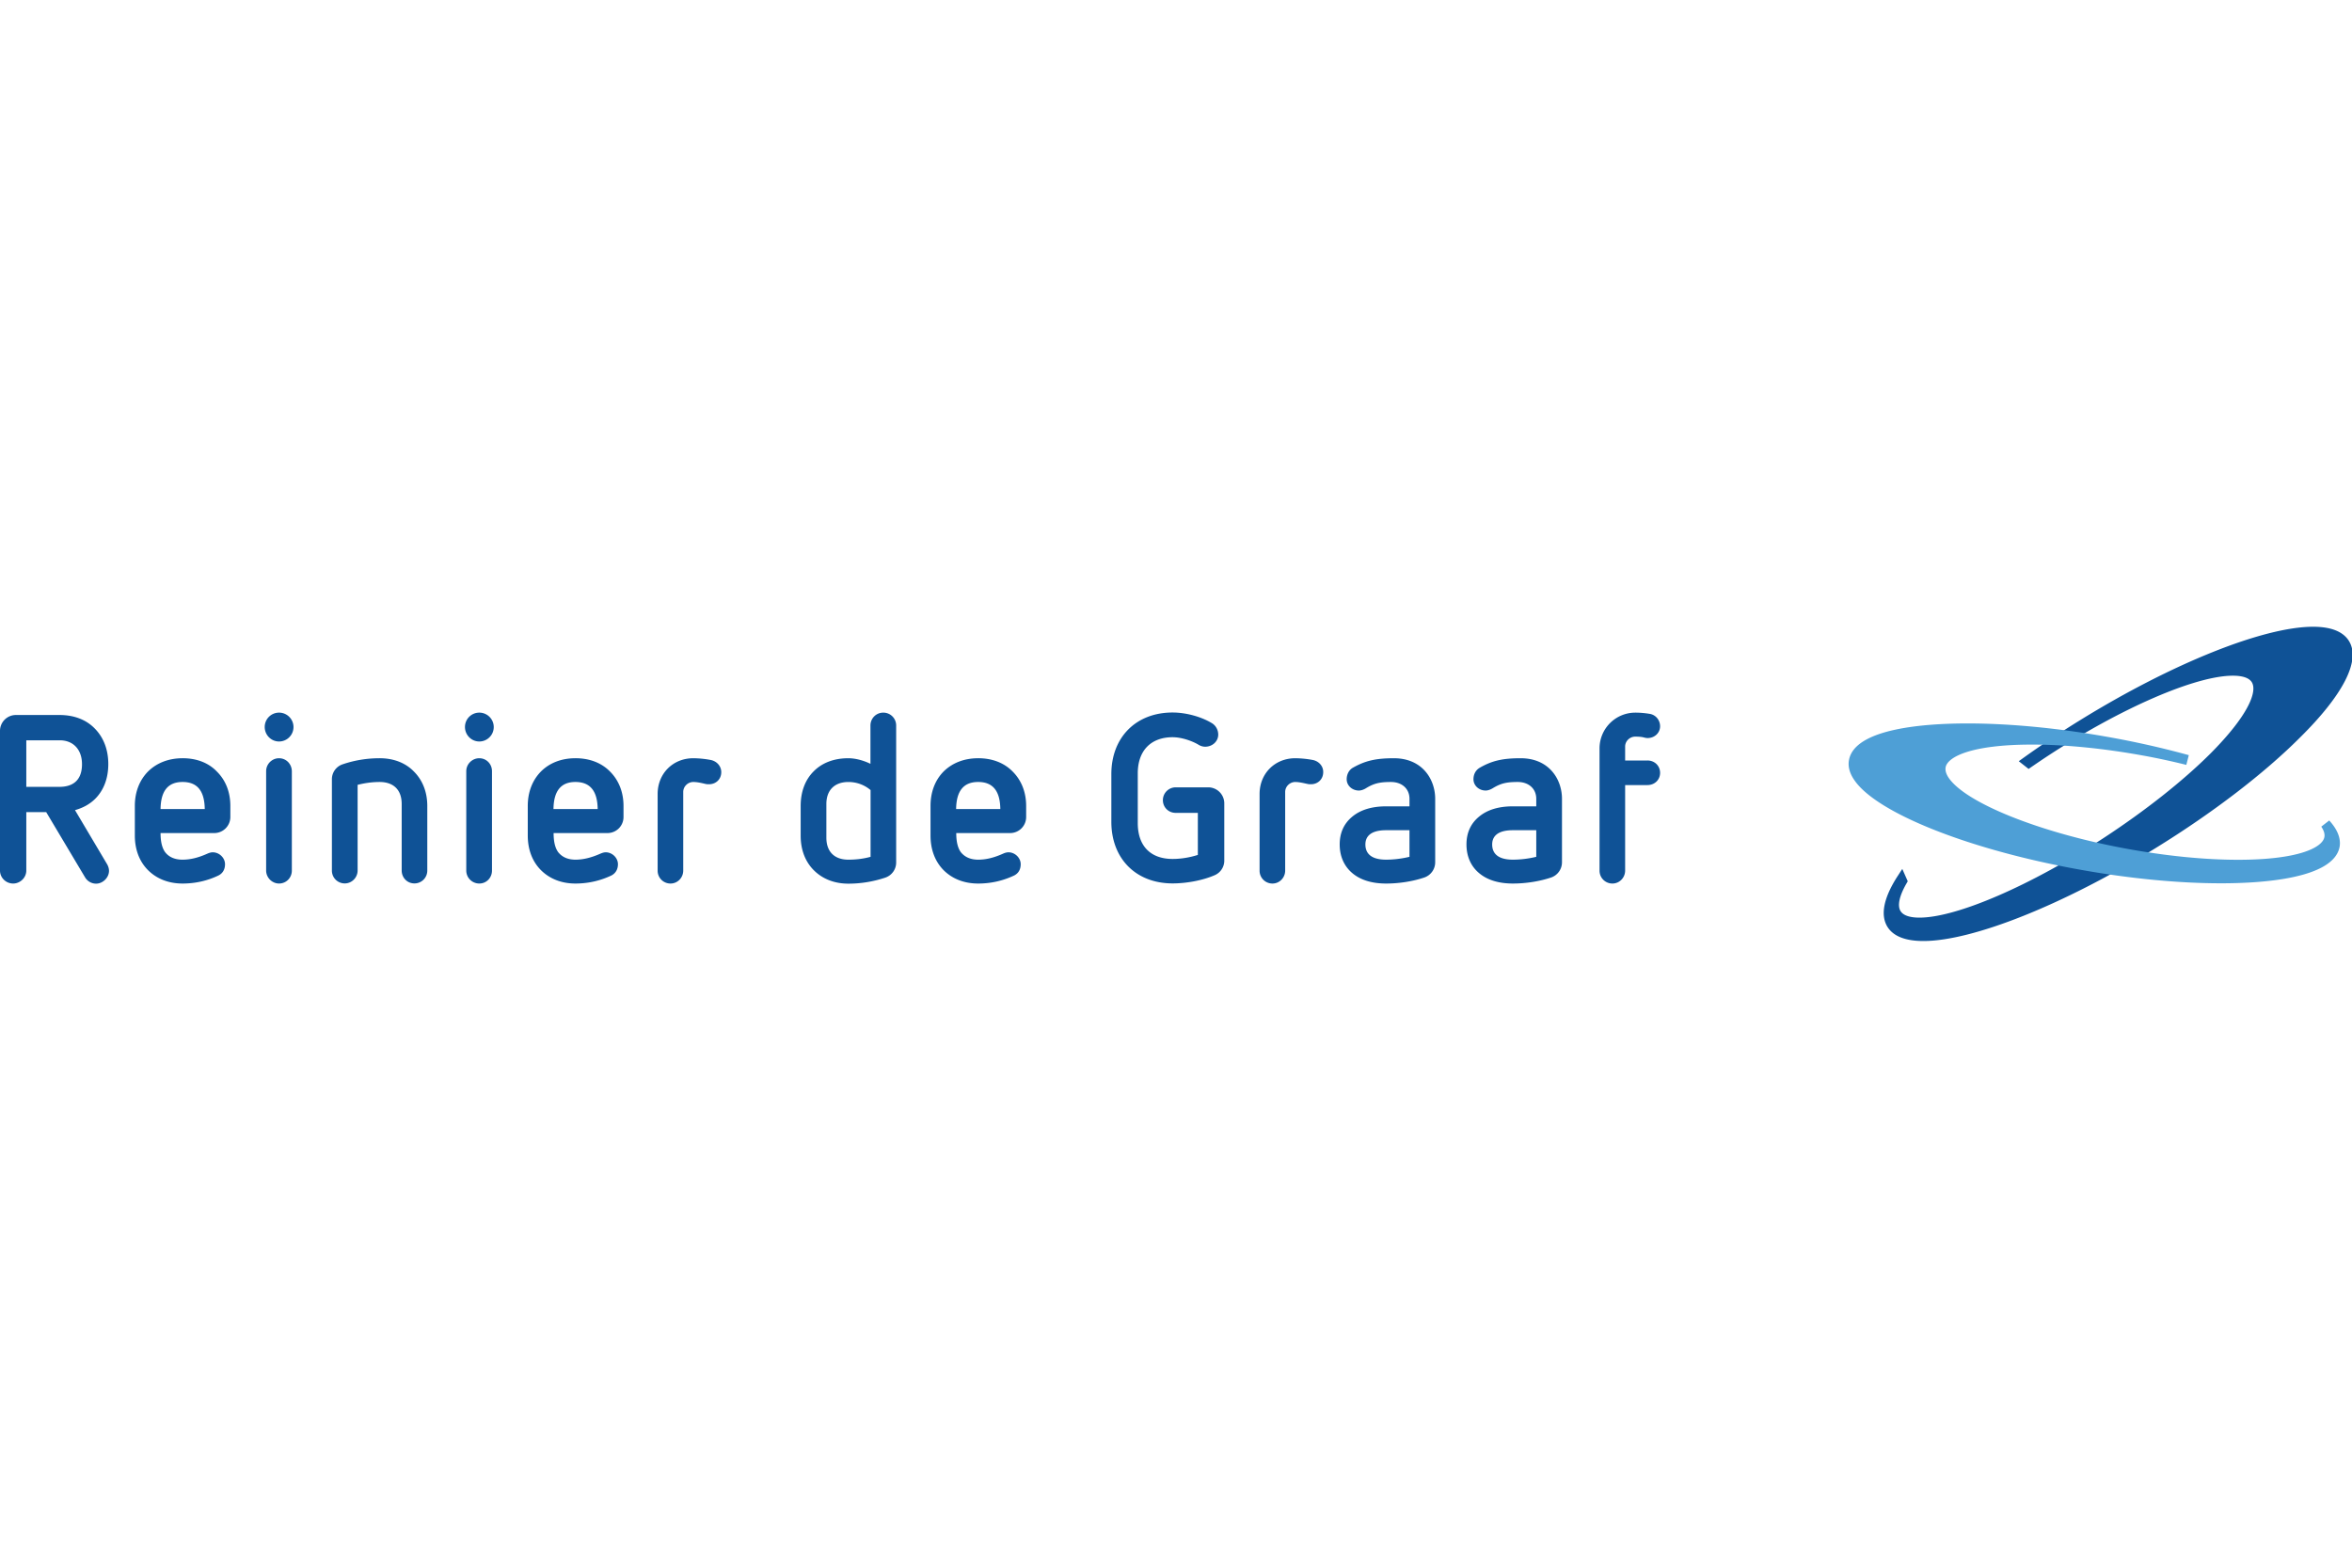 <?xml version="1.0" encoding="UTF-8" standalone="no"?>
<svg
   xmlns:dc="http://purl.org/dc/elements/1.1/"
   xmlns:cc="http://creativecommons.org/ns#"
   xmlns:rdf="http://www.w3.org/1999/02/22-rdf-syntax-ns#"
   xmlns:svg="http://www.w3.org/2000/svg"
   xmlns="http://www.w3.org/2000/svg"
   xmlns:sodipodi="http://sodipodi.sourceforge.net/DTD/sodipodi-0.dtd"
   xmlns:inkscape="http://www.inkscape.org/namespaces/inkscape"
   width="300"
   height="200"
   version="1.1"
   id="svg839"
   sodipodi:docname="reinier-de-graaf-gasthuis.svg"
   inkscape:version="1.0beta1 (32d4812, 2019-09-19)">
  <defs
     id="defs843" />
  <sodipodi:namedview
     pagecolor="#ffffff"
     bordercolor="#666666"
     inkscape:document-rotation="0"
     borderopacity="1"
     objecttolerance="10"
     gridtolerance="10"
     guidetolerance="10"
     inkscape:pageopacity="0"
     inkscape:pageshadow="2"
     inkscape:window-width="1600"
     inkscape:window-height="907"
     id="namedview841"
     showgrid="false"
     inkscape:zoom="1.4"
     inkscape:cx="223.76207"
     inkscape:cy="103.89211"
     inkscape:window-x="0"
     inkscape:window-y="23"
     inkscape:window-maximized="0"
     inkscape:current-layer="svg839" />
  <g
     transform="matrix(1.054,0,0,1.054,-0.529,79.635)"
     fill-rule="nonzero"
     fill="#FFF"
     id="g837">
    <path
       d="m 284.8,2.09 c -0.69,-1.178 -2.166,-1.782 -4.374,-1.782 -5.994,0 -17.007,4.413 -28.092,11.242 a 121.092,121.092 0 0 0 -6.868,4.557 l -0.66,0.474 1.19,0.935 0.373,-0.259 c 0.674,-0.46 1.348,-0.92 2.05,-1.38 8.834,-5.765 17.796,-9.646 22.299,-9.646 0.817,0 1.864,0.13 2.28,0.776 0.688,1.064 -0.273,3.896 -5.005,8.654 -3.312,3.307 -7.9,6.93 -12.905,10.207 -8.834,5.765 -17.796,9.646 -22.299,9.646 -0.817,0 -1.864,-0.13 -2.28,-0.776 -0.415,-0.647 -0.172,-1.826 0.703,-3.35 l 0.158,-0.273 -0.66,-1.495 -0.616,0.949 c -1.635,2.559 -2.037,4.586 -1.22,5.994 0.689,1.18 2.166,1.783 4.389,1.783 5.994,0 17.02,-4.413 28.091,-11.242 6.926,-4.27 13.15,-9.042 17.509,-13.412 5.19,-5.132 7.313,-9.272 5.936,-11.601 M 9.579,22.504 c 0.96,-0.273 1.75,-0.704 2.395,-1.323 1.075,-1.049 1.634,-2.515 1.634,-4.255 0,-1.74 -0.573,-3.234 -1.663,-4.327 -1.047,-1.064 -2.51,-1.61 -4.245,-1.61 H 2.438 a 1.924,1.924 0 0 0 -1.936,1.912 v 16.92 c 0,0.863 0.717,1.567 1.592,1.567 0.86,0 1.591,-0.719 1.591,-1.567 v -7.073 h 2.41 l 4.703,7.893 c 0.272,0.46 0.774,0.762 1.333,0.762 0.818,0 1.563,-0.734 1.563,-1.553 0,-0.259 -0.086,-0.56 -0.243,-0.82 z m 0.846,-5.563 c 0,2.271 -1.477,2.745 -2.725,2.745 H 3.685 V 14.051 H 7.7 c 1.664,-0.014 2.725,1.122 2.725,2.89 z M 22.6,16.222 c -1.678,0 -3.127,0.56 -4.188,1.61 -1.032,1.05 -1.592,2.487 -1.592,4.155 v 3.593 c 0,1.682 0.545,3.134 1.592,4.184 1.061,1.063 2.51,1.624 4.187,1.624 1.535,0 2.997,-0.33 4.345,-0.977 0.516,-0.26 0.789,-0.734 0.789,-1.366 0,-0.762 -0.688,-1.438 -1.491,-1.438 -0.23,0 -0.46,0.087 -0.631,0.158 -1.119,0.504 -2.08,0.734 -3.026,0.734 -0.932,0 -1.65,-0.317 -2.108,-0.92 -0.359,-0.504 -0.545,-1.251 -0.545,-2.3 h 6.51 a 1.949,1.949 0 0 0 1.936,-1.941 V 22 c 0,-1.668 -0.56,-3.105 -1.62,-4.155 -1.004,-1.063 -2.452,-1.624 -4.159,-1.624 m 0,2.875 c 1.778,0 2.653,1.078 2.682,3.278 h -5.349 c 0.029,-2.2 0.903,-3.278 2.667,-3.278 m 11.673,-8.394 c -0.961,0 -1.735,0.776 -1.735,1.74 0,0.962 0.774,1.753 1.735,1.753 a 1.746,1.746 0 0 0 0,-3.493 m 0,5.52 c -0.86,0 -1.563,0.704 -1.563,1.567 V 29.82 c 0,0.848 0.717,1.567 1.563,1.567 0.86,0 1.548,-0.69 1.548,-1.567 V 17.79 c -0.014,-0.877 -0.688,-1.567 -1.548,-1.567 m 12.16,-10e-4 c -1.52,0 -3.026,0.244 -4.46,0.733 a 1.898,1.898 0 0 0 -1.305,1.826 v 11.026 a 1.55,1.55 0 0 0 1.563,1.567 c 0.846,0 1.549,-0.705 1.549,-1.567 V 19.442 c 0.918,-0.23 1.807,-0.345 2.653,-0.345 1.706,0 2.681,0.963 2.681,2.66 v 8.05 c 0,0.877 0.674,1.567 1.535,1.567 a 1.55,1.55 0 0 0 1.563,-1.567 V 22 c 0,-1.668 -0.56,-3.105 -1.606,-4.155 -1.019,-1.063 -2.467,-1.624 -4.173,-1.624 m 12.074,0.001 c -0.86,0 -1.578,0.704 -1.578,1.567 V 29.82 c 0,0.863 0.703,1.567 1.578,1.567 0.86,0 1.534,-0.69 1.534,-1.567 V 17.79 c 0,-0.877 -0.674,-1.567 -1.534,-1.567 m 0,-5.521 c -0.961,0 -1.735,0.776 -1.735,1.74 0,0.962 0.774,1.753 1.735,1.753 a 1.746,1.746 0 0 0 0,-3.493 m 11.629,5.52 c -1.678,0 -3.126,0.56 -4.173,1.61 -1.032,1.05 -1.591,2.487 -1.591,4.155 v 3.593 c 0,1.682 0.544,3.134 1.591,4.184 1.061,1.063 2.51,1.624 4.173,1.624 1.534,0 2.997,-0.33 4.36,-0.977 0.501,-0.26 0.788,-0.734 0.788,-1.366 0,-0.762 -0.688,-1.438 -1.477,-1.438 -0.23,0 -0.459,0.087 -0.63,0.158 -1.105,0.49 -2.094,0.734 -3.027,0.734 -0.932,0 -1.634,-0.317 -2.107,-0.92 -0.359,-0.504 -0.545,-1.251 -0.545,-2.3 h 6.524 a 1.94,1.94 0 0 0 1.936,-1.941 V 22 c 0,-1.653 -0.56,-3.09 -1.62,-4.155 -1.033,-1.063 -2.481,-1.624 -4.202,-1.624 m 0,2.875 c 1.778,0 2.667,1.078 2.696,3.278 h -5.349 c 0.029,-2.2 0.904,-3.278 2.653,-3.278 M 86.54,16.438 a 11.939,11.939 0 0 0 -2.137,-0.216 c -2.466,0 -4.316,1.854 -4.316,4.327 v 9.272 a 1.55,1.55 0 0 0 1.563,1.567 c 0.846,0 1.534,-0.704 1.534,-1.567 v -9.516 c 0,-0.662 0.56,-1.208 1.219,-1.208 0.43,0 0.903,0.1 1.391,0.216 0.244,0.057 0.33,0.057 0.502,0.057 0.86,0 1.491,-0.618 1.491,-1.466 0,-0.705 -0.516,-1.308 -1.247,-1.466 m 20.85,-5.736 c -0.86,0 -1.55,0.69 -1.55,1.567 v 4.629 c -0.874,-0.432 -1.863,-0.676 -2.68,-0.676 -1.722,0 -3.17,0.546 -4.202,1.596 -1.018,1.02 -1.563,2.458 -1.563,4.183 v 3.594 c 0,1.696 0.545,3.134 1.591,4.183 1.062,1.064 2.51,1.625 4.188,1.625 1.505,0 3.01,-0.245 4.474,-0.734 a 1.929,1.929 0 0 0 1.304,-1.84 V 12.27 a 1.55,1.55 0 0 0 -1.563,-1.567 z m -6.884,11.055 c 0,-1.668 0.99,-2.66 2.668,-2.66 0.989,0 1.935,0.345 2.681,0.978 v 8.079 c -0.832,0.23 -1.735,0.345 -2.681,0.345 -1.692,0 -2.668,-0.964 -2.668,-2.66 z m 18.369,-5.535 c -1.677,0 -3.126,0.56 -4.187,1.61 -1.032,1.05 -1.577,2.487 -1.577,4.155 v 3.593 c 0,1.697 0.545,3.134 1.577,4.184 1.061,1.063 2.51,1.624 4.187,1.624 1.535,0 2.997,-0.33 4.36,-0.977 0.516,-0.26 0.788,-0.734 0.788,-1.366 0,-0.762 -0.688,-1.438 -1.477,-1.438 -0.229,0 -0.444,0.072 -0.645,0.158 -1.118,0.504 -2.08,0.734 -3.026,0.734 -0.917,0 -1.634,-0.317 -2.107,-0.92 -0.359,-0.504 -0.545,-1.251 -0.545,-2.3 h 6.524 a 1.94,1.94 0 0 0 1.936,-1.941 V 22 c 0,-1.653 -0.56,-3.09 -1.62,-4.155 -1.033,-1.063 -2.481,-1.624 -4.188,-1.624 m 0,2.875 c 1.779,0 2.653,1.078 2.682,3.278 h -5.349 c 0.029,-2.2 0.904,-3.278 2.667,-3.278 m 27.848,0.648 h -3.943 c -0.846,0 -1.55,0.69 -1.55,1.552 0,0.863 0.675,1.539 1.55,1.539 h 2.681 v 5.089 c -0.99,0.316 -2.05,0.488 -3.054,0.488 -2.682,0 -4.216,-1.58 -4.216,-4.341 v -6.023 c 0,-2.732 1.577,-4.37 4.216,-4.37 1.118,0 2.409,0.474 3.126,0.905 0.244,0.158 0.545,0.244 0.817,0.244 0.875,0 1.578,-0.646 1.578,-1.466 0,-0.56 -0.287,-1.092 -0.76,-1.38 -1.291,-0.79 -3.155,-1.294 -4.761,-1.294 -4.431,0 -7.414,3.005 -7.414,7.461 v 5.765 c 0,4.47 2.983,7.46 7.414,7.46 1.75,0 3.714,-0.387 5.119,-1.006 a 1.916,1.916 0 0 0 1.133,-1.768 v -6.943 a 1.943,1.943 0 0 0 -1.936,-1.912 M 159.4,16.438 a 12.217,12.217 0 0 0 -2.152,-0.216 c -2.466,0 -4.316,1.854 -4.316,4.327 v 9.272 a 1.55,1.55 0 0 0 1.563,1.567 c 0.846,0 1.534,-0.704 1.534,-1.567 v -9.516 c 0,-0.662 0.56,-1.208 1.22,-1.208 0.43,0 0.931,0.115 1.39,0.216 0.244,0.057 0.33,0.057 0.502,0.057 0.86,0 1.491,-0.618 1.491,-1.466 0.015,-0.705 -0.501,-1.308 -1.233,-1.466 m 9.78,-0.216 c -2.18,0 -3.47,0.302 -4.962,1.15 -0.473,0.273 -0.745,0.805 -0.745,1.394 0,0.762 0.66,1.366 1.477,1.366 0.243,0 0.573,-0.1 0.846,-0.273 0.96,-0.59 1.663,-0.762 3.025,-0.762 1.348,0 2.252,0.82 2.252,2.041 v 0.906 h -2.825 c -1.735,0 -3.126,0.431 -4.116,1.265 -1.003,0.834 -1.505,1.955 -1.505,3.35 0,1.408 0.516,2.602 1.505,3.45 0.99,0.848 2.38,1.28 4.116,1.28 1.577,0 3.226,-0.26 4.631,-0.734 a 1.948,1.948 0 0 0 1.305,-1.84 v -7.677 c 0,-2.372 -1.563,-4.916 -5.004,-4.916 m -0.932,8.712 h 2.825 v 3.22 c -0.932,0.23 -1.936,0.345 -2.825,0.345 -2.08,0 -2.51,-0.992 -2.51,-1.84 0,-0.791 0.43,-1.725 2.51,-1.725 m 16.275,-8.712 c -2.18,0 -3.47,0.302 -4.947,1.15 -0.487,0.287 -0.76,0.79 -0.76,1.394 0,0.762 0.66,1.366 1.477,1.366 0.258,0 0.56,-0.1 0.846,-0.273 0.96,-0.59 1.664,-0.762 3.026,-0.762 1.348,0 2.251,0.82 2.251,2.041 v 0.906 h -2.825 c -1.75,0 -3.126,0.431 -4.115,1.265 -1.004,0.834 -1.506,1.955 -1.506,3.35 0,1.408 0.516,2.616 1.506,3.45 0.99,0.848 2.38,1.28 4.115,1.28 1.578,0 3.227,-0.26 4.632,-0.734 a 1.948,1.948 0 0 0 1.305,-1.84 v -7.677 c 0,-2.372 -1.563,-4.916 -5.005,-4.916 m -0.932,8.712 h 2.825 v 3.22 c -0.932,0.23 -1.936,0.345 -2.825,0.345 -2.08,0 -2.51,-0.992 -2.51,-1.84 0,-0.791 0.43,-1.725 2.51,-1.725 m 16.276,-8.439 H 197.17 V 14.8 c 0,-0.647 0.56,-1.193 1.219,-1.193 0.63,0 0.889,0.057 1.104,0.115 0.129,0.028 0.244,0.057 0.401,0.057 0.846,0 1.506,-0.632 1.506,-1.423 0,-0.762 -0.545,-1.409 -1.29,-1.51 -0.617,-0.1 -1.176,-0.143 -1.721,-0.143 a 4.326,4.326 0 0 0 -4.317,4.327 v 14.79 a 1.55,1.55 0 0 0 1.563,1.567 c 0.847,0 1.535,-0.704 1.535,-1.567 V 19.47 h 2.696 c 0.874,0 1.534,-0.633 1.534,-1.48 0,-0.849 -0.66,-1.496 -1.534,-1.496"
       id="path833"
       inkscape:connector-curvature="0"
       style="fill:#0f5296" />
    <path
       d="m 282.376,23.755 -0.96,0.747 c 0.329,0.489 0.444,0.906 0.372,1.28 -0.258,1.265 -3.155,2.731 -10.454,2.731 -4.086,0 -8.79,-0.474 -13.622,-1.366 -10.354,-1.912 -19.344,-5.52 -21.395,-8.567 -0.315,-0.475 -0.43,-0.892 -0.359,-1.28 0.259,-1.265 3.155,-2.731 10.454,-2.731 4.087,0 8.79,0.474 13.637,1.365 a 82.3,82.3 0 0 1 5.033,1.093 l 0.301,-1.179 a 108.535,108.535 0 0 0 -10.009,-2.242 c -5.936,-1.05 -11.744,-1.596 -16.777,-1.596 -5.062,0 -13.651,0.575 -14.34,4.442 -0.143,0.79 0.086,1.624 0.689,2.473 2.796,4.01 14.139,8.467 27.575,10.839 5.936,1.05 11.73,1.595 16.777,1.595 5.062,0 13.651,-0.575 14.34,-4.442 0.157,-0.992 -0.258,-2.07 -1.262,-3.162"
       id="path835"
       inkscape:connector-curvature="0"
       style="fill:#4e9fd6" />
  </g>
</svg>
